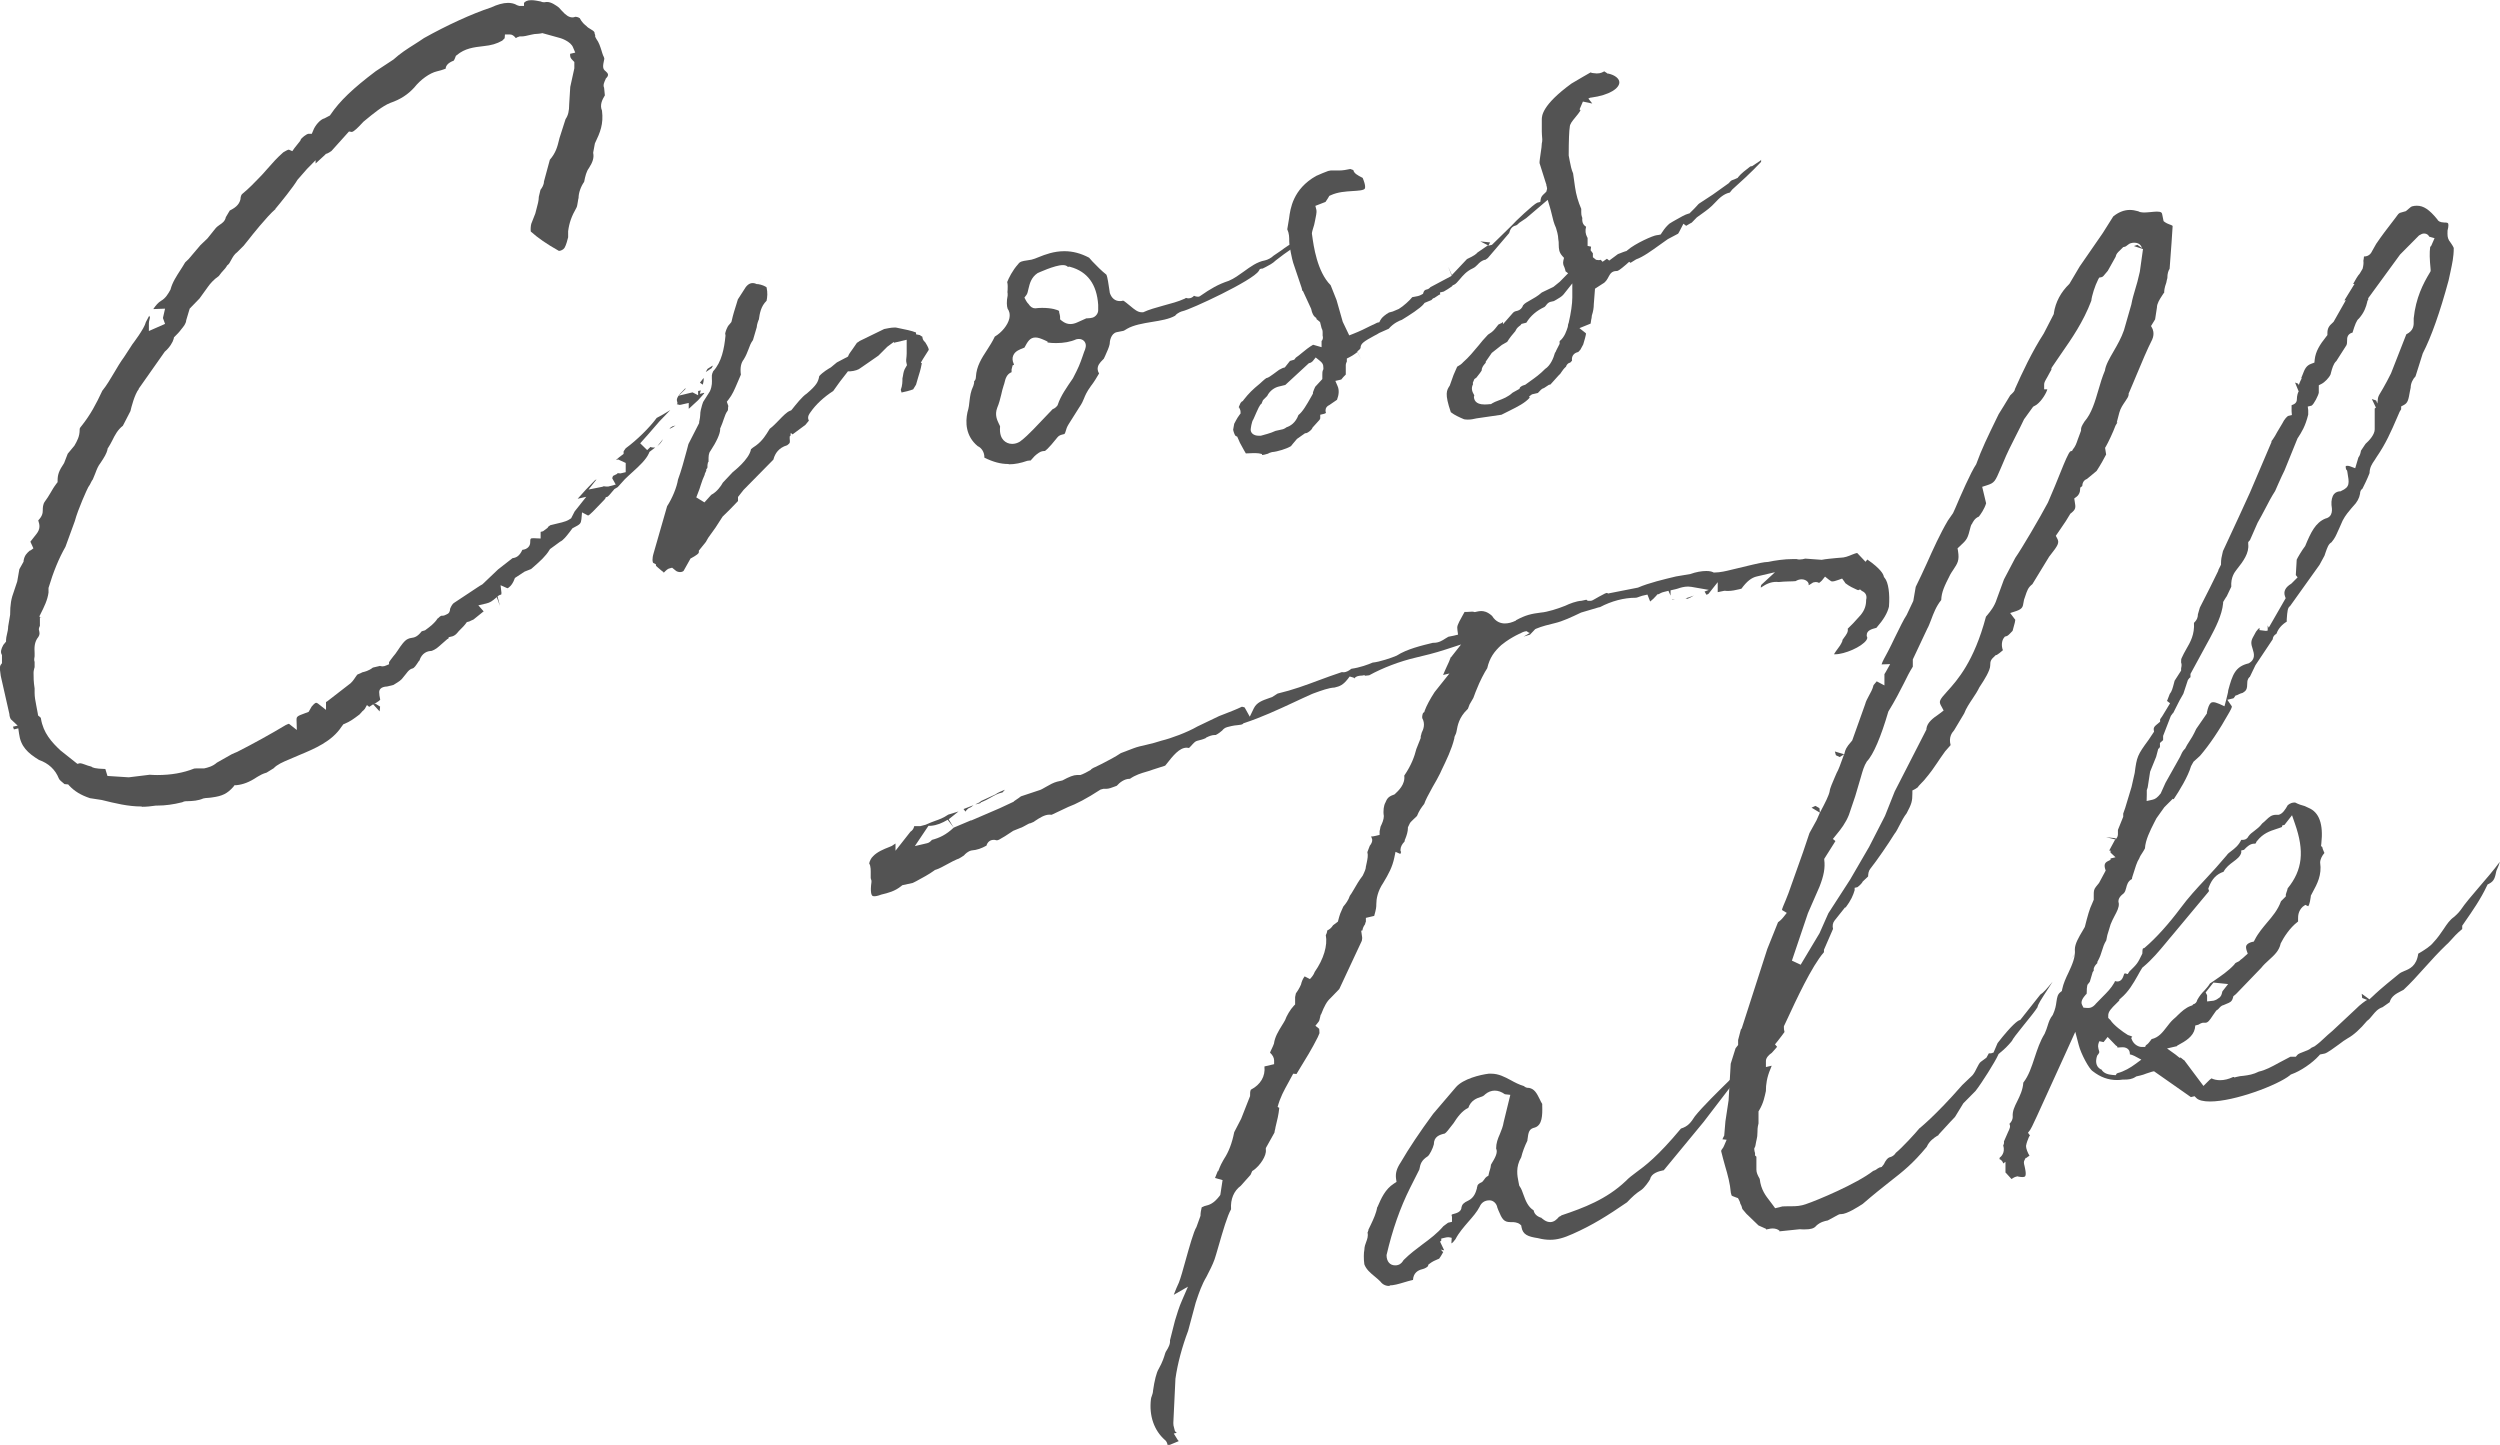 <?xml version="1.0" encoding="UTF-8"?>
<svg id="_レイヤー_2" data-name="レイヤー 2" xmlns="http://www.w3.org/2000/svg" viewBox="0 0 165.41 95.6">
  <defs>
    <style>
      .cls-1 {
        fill: #535353;
        stroke-width: 0px;
      }
    </style>
  </defs>
  <g id="text">
    <g>
      <path class="cls-1" d="m9.35,53.36c-.88,0-1.73-.21-2.62-.43l-.78-.12c-.6-.2-1.02-.46-1.36-.82l-.08-.09-.24-.02c-.18-.15-.35-.28-.38-.38-.23-.58-.68-1-1.31-1.22-.75-.46-1.21-.89-1.32-1.74l-.05-.35-.29.07-.06-.18.31-.07-.46-.43s-.09-.17-.09-.34l-.57-2.52-.06-.46c0-.07,0-.2.07-.29l.07-.09v-.54l-.03-.06c-.07-.15-.03-.34.12-.61l.18-.22v-.11c0-.11.03-.24.06-.37.04-.17.08-.34.08-.52l.13-.77c0-.68.07-1.08.26-1.58l.21-.63.14-.81.28-.5v-.06c.06-.36.22-.5.41-.67.05,0,.09-.04.24-.15l-.2-.44.4-.51c.27-.34.22-.6.12-.9.27-.28.3-.48.3-.68,0-.12,0-.39.14-.57.14-.18.25-.37.37-.57.11-.19.23-.4.4-.62l.07-.09v-.11c0-.4.1-.66.43-1.15l.24-.62.44-.53c.18-.31.35-.61.35-1.05,0-.1,0-.11.14-.28.57-.72.93-1.39,1.36-2.31.28-.34.53-.77.78-1.19.2-.34.41-.7.66-1.04l.56-.86s.78-1.01.88-1.45c.05-.1.13-.25.22-.42l.05.1c0,.05-.02.1-.03.15-.03.12-.04.19-.04.26v.5l1.07-.47-.14-.39.14-.62-.78.03c.16-.24.34-.45.52-.55.3-.17.47-.47.62-.74.12-.48.41-.91.68-1.33.1-.16.2-.31.29-.47l.23-.22.78-.92.47-.45.52-.65c.09-.11.19-.18.29-.25.15-.1.35-.23.4-.5l.26-.44c.29-.15.62-.34.71-.75,0-.16.06-.32.13-.36.43-.35.81-.75,1.09-1.04l.23-.24.32-.36c.34-.39.64-.73,1.06-1.1l.05-.03c.09-.05.25-.15.32-.15l.23.1.14-.2.39-.49.02-.06c.05-.13.4-.39.52-.4h.22s.09-.21.09-.21c.11-.32.47-.75.75-.81l.36-.19.04-.06c.61-.9,1.48-1.73,2.99-2.87l1.17-.77c.45-.41.92-.71,1.38-1,.22-.14.44-.28.64-.42,1.5-.84,3.17-1.61,4.45-2.03.4-.19.79-.3,1.11-.3.2,0,.38.04.52.11l.07.04.15.05h.32v-.2c.07-.08.19-.18.48-.18.2,0,.44.05.64.09h.02s.03.03.03.03l.16.02c.13-.02.17-.02.2-.02.27,0,.57.21.78.37l.19.21c.27.3.48.44.7.44.07,0,.13-.01.19-.04.12,0,.24.05.27.08h.02c.16.3.32.43.46.54.04.06.16.14.27.2.12.07.2.12.25.2,0,.08.03.15.05.19v.11l.08.15c.17.23.25.49.34.77.03.1.06.21.1.31.08.15.09.23.08.25-.1.47-.13.64.1.81.06.05.14.13.15.22,0,.09-.06.17-.11.22l-.04.04-.02.06c-.07.15-.18.37-.09.55l.05.5c-.18.29-.35.64-.19,1.01.11.89-.12,1.44-.47,2.17l-.11.59v.05c.06.3-.03.6-.29,1-.16.21-.24.53-.31.9-.22.31-.37.73-.37,1.07-.01,0-.03.13-.05.26-.02.11-.05.33-.09.38-.33.58-.48,1.01-.55,1.56v.4c-.06.22-.12.49-.24.7-.08.12-.25.2-.37.2-.82-.46-1.39-.86-1.86-1.28-.02-.1-.01-.37.03-.51l.27-.69c.03-.13.06-.22.08-.31.07-.26.15-.54.15-.79l.11-.46c.1-.13.23-.33.23-.55l.39-1.44c.39-.45.5-.86.61-1.32l.03-.12.4-1.25c.17-.24.24-.54.24-.99l.07-1.14.27-1.23v-.42s-.09-.09-.09-.09c-.19-.19-.19-.24-.19-.45l.34-.08-.14-.33c-.15-.42-.84-.63-.85-.63l-1.19-.33-.08.02c-.09.02-.17.02-.26.03-.12,0-.24.02-.37.05-.33.08-.52.12-.66.12h-.13s-.17.06-.17.06c-.02.02-.05.04-.08.05-.14-.17-.25-.24-.4-.24h-.32l-.02.25-.06.06s-.08.08-.1.1c-.37.21-.73.31-1.22.36-.7.08-1.24.15-1.78.59l-.07.06-.03.08c-.07.2-.12.24-.12.24h0s-.52.16-.52.52c0,0,0,0,0,0-.03,0-.15.08-.58.18-.48.11-1.09.55-1.5,1.07-.43.47-.92.79-1.59,1.02-.51.2-1.15.73-1.66,1.15l-.11.09-.17.18c-.14.15-.47.5-.61.5l-.18-.03-1.16,1.29c-.08.06-.23.15-.29.17l-.08.02-.04.05-.64.59v-.22l-.57.58-.63.72c-.25.44-1.14,1.54-1.47,1.93h.02c-.55.46-1.69,1.9-1.7,1.92l-.41.51-.42.42h0c-.2.14-.31.35-.41.53-.07.14-.14.26-.22.32l-.05.04-.03.06c-.05.09-.12.16-.2.25-.1.11-.2.22-.31.38-.36.25-.58.52-.71.7l-.57.79-.65.67-.23.77c-.01.22-.18.42-.32.59l-.11.14s-.13.16-.31.33l-.07.07-.02.1c-.05.21-.27.58-.59.85l-1.73,2.46h.02c-.29.36-.51,1.25-.56,1.47l-.5.97c-.34.26-.53.62-.7.97-.09.17-.18.35-.29.51l-.03.05v.06c-.07.26-.2.48-.46.87-.16.2-.25.43-.35.7-.05.12-.1.25-.16.39-.04.04-.09.14-.13.22-.04.09-.08.17-.17.29-.07.12-.68,1.46-.89,2.25l-.62,1.7c-.43.75-.8,1.65-1.12,2.72v.31c-.07.5-.28.92-.52,1.4l-.09.18.15.09-.11-.04v.57s-.07.13-.07.23c.07.29.06.34-.03.5-.28.34-.27.72-.25,1.08v.2c-.02.11-.05.25,0,.38v.34s-.02.06-.03.11c-.03.12-.04.19-.04.26,0,.29,0,.6.07,1.04v.3c0,.25.05.53.11.83.03.17.07.35.1.53l.02.13.1.08c.07.05.09.08.09.13.15.94.71,1.56,1.29,2.1l1.12.89s.16-.04.16-.04c.1,0,.21.04.32.08.14.05.29.11.44.14.08.07.23.14.93.16l.14.46,1.41.09,1.39-.17c.12.01.3.02.49.02.92,0,1.72-.14,2.45-.43.06-.01.19-.01.36-.01h.3c.23-.05.56-.13.84-.38l.99-.56s0,0,0,0c0,0,.1-.04.18-.08.07-.03.13-.06.17-.07,1.1-.56,2.22-1.18,3.22-1.78.14-.07.2-.08.21-.08l.52.41-.02-.67c0-.21.03-.25.56-.44l.24-.09.2-.35c.06-.07.21-.25.3-.25.03,0,.08.02.13.06l.52.41v-.52c.06-.03.1-.06.15-.1l1.33-1.03c.21-.13.36-.35.47-.52.05-.07.11-.16.14-.18h0s.1-.03.2-.08c.05-.02.09-.05.12-.06.14-.03.43-.1.69-.31l.47-.11s.1.03.16.03c.08,0,.17-.02.25-.06l.19-.08v-.14c.05-.08.18-.25.28-.38.08-.08.2-.25.32-.43.19-.29.43-.64.66-.73.09-.04.14-.05.21-.06.22-.03.41-.08.69-.44,0,0,0,0,0,0,.01,0,.06-.02.17-.05l.06-.02.05-.04c.23-.17.56-.4.78-.75h.02c.12-.12.16-.15.22-.17h.06c.11,0,.2-.04.27-.08.17-.06.25-.19.25-.38.07-.18.18-.35.26-.39l1.69-1.12.19-.11,1.04-.99.95-.74c.24-.03.46-.13.65-.55.36-.04.52-.27.52-.49,0-.28.02-.28.25-.28l.44.02v-.44l.16-.04.32-.24v-.04l.16-.12.78-.19c.15-.04.36-.1.54-.23l.06-.04.23-.45.77-.97-.57.13c.11-.12.27-.31.53-.59,0,0,.62-.64.62-.64,0,0,.05-.03.07-.04h.02s-.52.66-.52.66l.9-.18s.08-.02.11-.04c.07.02.13.02.18.02h.12s.49-.13.49-.13l-.23-.41s0,0,0,0c0,0,0-.06.05-.16l.28-.14.02-.05s.1.02.16.02h.04l.09-.02.25-.06v-.61l-.5-.23s-.13.03-.15.04c.14-.13.27-.23.38-.31l.13-.1v-.16s.02-.05.14-.21c.75-.55,1.58-1.37,2.05-2.01.22-.11.61-.33.9-.52l-.72.75-.71.82-.56.63.46.45c.07-.06.15-.14.22-.21.05.03.11.04.18.04h.13s-.38.29-.38.29l-.03.08c-.19.43-.62.83-1.13,1.29-.15.14-.31.28-.47.44l-.47.52-.22.13-.04.05c-.23.29-.38.44-.42.46l-.11.03-.02.07-.07.09-.23.24c-.42.44-.74.78-.85.81l-.4-.21-.04.45c-.04.29-.06.33-.53.57l-.06.03-.18.24c-.21.27-.43.56-.64.65l-.67.49-.03.05c-.25.42-.64.76-.99,1.07l-.23.2-.43.17-.64.42-.04.1c-.14.38-.38.57-.46.58l-.45-.2.06.51c0,.08-.02.11-.02.11-.12.02-.19.08-.24.12l.16.63-.21-.58c-.34.29-.43.35-.7.42l-.52.12.35.4s.01-.01.02-.01c0,0-.02.02-.07.05l-.62.5s-.09.04-.16.07c-.05.02-.09.05-.12.06l-.16.04-.12.16c-.03.05-.18.2-.27.29-.1.1-.19.19-.25.27-.09.12-.24.2-.31.22l-.25.06-.02.09-.08.04-.56.49c-.18.17-.41.27-.49.29-.24,0-.63.12-.79.64l-.03.02c-.21.32-.31.47-.43.5-.18.04-.3.19-.39.31l-.21.26c-.12.19-.35.33-.5.42-.06.04-.11.07-.16.1l-.41.1c-.44.02-.53.22-.53.38s.03.3.05.39c0,.04.02.1.02.1,0,0-.02.03-.09.09-.08.06-.27.18-.32.21l.11-.02.29.18-.03.32-.43-.47-.26.17-.15-.12-.14.25-.11.12-.06.04h.01s-.19.21-.19.21l-.08.06c-.25.19-.54.41-.91.56l-.08.03-.12.16c-.64.98-1.79,1.46-2.8,1.88l-.63.27c-.46.19-.84.36-1.06.6l-.47.29c-.25.07-.41.16-.56.25l-.1.06c-.46.31-.9.48-1.33.52h-.13s-.08.11-.08.11c-.4.45-.73.61-1.4.7-.09.02-.17.02-.26.03-.12,0-.25.02-.33.04-.34.15-.7.17-1.05.18-.02,0-.03,0-.05,0-.15,0-.24.04-.29.07-.59.15-1.14.22-1.62.22h-.11c-.34.05-.63.08-.93.08Zm34.2-23.91l.28-.35s.03-.04.04-.06c-.08.2-.22.35-.42.52l.1-.1Zm.75-1.08c.04-.07.1-.11.21-.17.07-.01.13-.03.19-.05-.13.09-.26.16-.39.22Zm1.27-1.71l-.4.09c-.08.02-.15.04-.21.04l-.18-.05.05-.06-.04-.16c-.04-.15.1-.39.39-.66.04-.04.09-.1.15-.16l.04.02-.46.46.91-.22.37.19v-.28l.18-.04-.07.23.29-.07v.04l-.4.45-.62.57v-.41Zm.74-1.34s.24-.31.24-.31c.01.04.03.15-.05.44l-.19-.13Zm.95-.02l.29-.26-.24.26s-.04,0-.06,0Zm-.44-.9l.28-.18.07-.03s-.05.1-.08.16l-.37.25h-.02s.11-.19.11-.19Z"/>
      <path class="cls-1" d="m43.91,37.86c-.09-.06-.19-.14-.3-.24-.04-.04-.14-.12-.14-.12l-.07-.07v-.09l-.17-.09c-.06-.03-.1-.27.02-.66l.89-3.1c.34-.52.64-1.25.72-1.76.22-.59.4-1.27.58-1.93l.11-.42.71-1.39v-.08s.01-.05.02-.09c.02-.11.05-.24.05-.36,0-.24.06-.43.12-.65.03-.08.05-.15.07-.21l.45-.71c.16-.36.14-.63.13-.86,0-.06,0-.13,0-.19s.04-.18.09-.28c.56-.6.73-1.52.81-2.33v-.07s-.02-.07-.02-.07c0-.09.13-.48.26-.6l.15-.18.02-.07c.1-.45.21-.78.31-1.1l.1-.33.38-.59c.18-.33.37-.49.6-.49.1,0,.2.03.31.08l.34-.54-.33.52c.31.05.51.15.6.22.08.37.05.64,0,.89-.38.37-.45.83-.51,1.24-.02.02-.14.34-.14.51l-.25.85c-.15.2-.22.4-.3.62-.08.2-.15.4-.31.66-.18.23-.25.54-.19,1.01-.09.2-.17.38-.24.56-.18.42-.32.76-.58,1.09l-.11.14.1.28c-.02.07-.02.14-.02.19,0,.09-.01.1-.03.13-.11.14-.18.33-.26.57-.05.15-.11.33-.2.53l-.03.06v.07c0,.29-.25.83-.64,1.42-.13.16-.13.37-.13.63v.09l-.04.05-.03.17c0,.06,0,.16-.01.19l-.07.09v.09s-.11.24-.11.24h.02c-.12.25-.2.48-.27.7-.03.09-.06.19-.09.28l-.21.55.54.33.45-.5c.39-.2.67-.62.77-.81l.66-.7s1.09-.83,1.2-1.51h0c.06-.06.16-.13.34-.25.43-.32.66-.71.85-1.02l.05-.08c.22-.16.42-.38.62-.58.25-.26.51-.53.72-.61l.08-.03.06-.07c.25-.31.66-.84.97-1.04.66-.56.75-.78.82-1.12v-.03c.25-.28.6-.48.77-.58l.4-.33.74-.39.04-.1c.02-.06.16-.25.26-.39.1-.14.2-.28.29-.42.05-.03.11-.06.18-.12l1.62-.79c.12-.02.44-.1.68-.1.07,0,.12,0,.14.01l.19.04c.35.07.81.16,1.1.28v.12l.25.05c.06.05.12.08.17.11,0,.1.04.25.19.37.19.3.24.45.23.5l-.38.6-.14.24.07.06-.02.04c-.06.35-.16.65-.24.91-.05.17-.1.33-.13.45l-.19.31c-.2.08-.56.17-.77.21-.01-.03-.04-.15-.05-.18.11-.28.11-.56.11-.76l.03-.14c.04-.25.06-.39.2-.61l.07-.12-.03-.13c-.04-.14-.02-.31,0-.45,0-.07.01-.14.01-.19v-.91l-.81.19.03.05-.08-.09-.42.31-.59.59-.72.5-.48.33c-.1.09-.36.19-.68.21h-.14s-.09.12-.09.12c-.34.43-.55.7-.88,1.18-.61.39-1.16.9-1.5,1.4-.05.07-.22.27-.14.49l.03.07-.23.28-.85.63-.12-.1-.02.2-.05.03v.16s0,.07.01.11v.1c-.01.07-.01.09-.18.22-.59.17-.78.59-.85.76l-.06.19-1.97,2-.37.47v.27l-.54.56-.48.47-.47.73-.48.67-.16.28-.46.57v.11c-.01.08-.1.16-.47.37l-.08.04-.46.82s0,0,0,0c0,0-.07.08-.23.08-.11,0-.22-.04-.27-.08l-.26-.21-.15.04c-.15.03-.23.12-.42.31h0Z"/>
      <path class="cls-1" d="m66.71,30.7c-.5,0-.99-.13-1.58-.42,0-.01,0-.02,0-.04,0-.31-.18-.61-.44-.72-.81-.67-.82-1.59-.68-2.24.09-.29.12-.55.14-.78.04-.31.07-.59.25-.97.04-.11.06-.21.05-.3.08-.07.12-.17.12-.3.04-.7.38-1.23.74-1.78.18-.28.36-.56.51-.88.46-.27.86-.76.96-1.19.07-.32-.02-.53-.11-.65-.06-.16-.08-.51,0-.87v-.07s0-.07,0-.07c-.02-.07-.01-.16,0-.26,0-.15.02-.32-.03-.5.1-.25.34-.76.73-1.19.11-.17.3-.2.58-.24.11-.02.21-.03.3-.05.13-.03.29-.09.48-.17.42-.17,1-.39,1.69-.39.56,0,1.09.14,1.64.43l.22.25c.28.29.6.62.92.87.08.14.15.68.21,1.07l.02.14c.12.36.36.54.66.54.07,0,.15,0,.22-.03.05,0,.34.25.48.36.26.22.49.41.74.41h.11c.38-.18.87-.31,1.33-.44.49-.13,1-.27,1.37-.44.02,0,.07-.03.13-.07.06.02.11.03.17.03.16,0,.28-.08.36-.17.06.03.13.05.21.06h.12s.1-.06.1-.06c.66-.46,1.17-.76,1.87-.99.36-.15.68-.39.99-.61.44-.32.89-.65,1.4-.74.19-.04.43-.17.57-.31.14-.09.31-.21.5-.34.24-.18.7-.51.84-.52l.54-.12.07-.11c.13-.21.22-.21.26-.21.06,0,.13.02.2.05-.79.5-1.58,1.02-2.26,1.56-.2.2-.46.33-.67.44-.08.04-.14.07-.2.1h-.05s-.13.03-.13.03l-.07.12c-.38.64-4.52,2.56-5.05,2.67-.03,0-.34.1-.49.3-.38.22-.96.32-1.53.41-.6.1-1.21.2-1.66.46-.2.13-.2.13-.33.15-.08.01-.18.03-.35.07-.38.09-.46.6-.46.79-.04.21-.18.51-.3.78l-.09.19s0,0,0,0c0,0-.05.04-.08.08-.16.16-.36.37-.32.65.01.08.04.16.09.24-.15.26-.35.59-.54.83-.29.4-.38.63-.46.83-.07.17-.13.32-.31.58l-.7,1.11c-.12.19-.17.35-.2.47-.03.12-.05.15-.09.19,0,0,0,0,0,0-.01,0-.06.01-.09.02-.11.03-.26.06-.36.19-.65.82-.82.9-.84.91-.13,0-.25.02-.4.12-.24.16-.36.3-.45.41-.03.04-.08.09-.09.1h-.07s-.15.02-.15.02c-.43.15-.82.23-1.2.23Zm.23-6.08c-.34.13-.42.46-.47.67-.02.08-.04.16-.06.2-.08.24-.12.42-.16.6-.07.3-.15.61-.27.89-.18.48,0,.82.11,1.06.03.06.08.15.08.18-.05.49.09.76.22.9.15.16.35.25.58.25h0c.17,0,.35-.05.51-.15.33-.24.62-.54.9-.82l1.27-1.33c.09-.03.19-.09.29-.21l.03-.04.02-.05c.19-.58.59-1.14,1-1.74.39-.75.45-.92.63-1.43l.11-.32c.09-.2.18-.45.04-.66-.05-.07-.16-.19-.37-.19-.06,0-.12,0-.19.02-.38.17-.83.25-1.33.25-.21,0-.4-.01-.57-.04v-.06l-.19-.09c-.27-.12-.44-.18-.61-.18-.37,0-.52.28-.73.67h0c-.32.12-.62.23-.74.52-.07.16-.06.35.03.55l.02.07h0s-.09.03-.09.03l-.07.27v.14s0,.03,0,.04Zm3.13-4.04c0,.07.02.14.04.21.01.06.03.12.03.18v.16l.12.1c.18.14.36.21.56.21.15,0,.31-.04.48-.12l.58-.26s.06,0,.08,0c.11,0,.23-.02.31-.04.21-.05.39-.27.39-.49v-.36c-.09-1.36-.71-2.2-1.84-2.51l-.08-.02-.08.02c-.09-.09-.2-.12-.34-.12-.54,0-1.66.53-1.67.53-.43.29-.52.7-.6,1.03-.04.17-.07.34-.14.42l-.13.17.1.19s.08.15.17.23c.12.19.27.29.44.29.18-.02.32-.03.46-.03.64,0,1.03.13,1.13.21Z"/>
      <path class="cls-1" d="m83.5,30.04c-.13-.04-.31-.06-.43-.06h-.14s-.5.02-.5.02c-.03-.04-.06-.1-.11-.19l-.28-.51-.18-.41-.11-.05c-.06-.05-.15-.32-.16-.41l.07-.39c.04-.06.17-.36.35-.59l.07-.09v-.11c0-.12-.06-.22-.11-.32l-.06.12.17-.39s.07-.08.1-.11h.04s.07-.1.07-.1c.33-.42.59-.68,1.07-1.07.01-.01.32-.3.42-.36.14-.02.31-.16.47-.27l.38-.28s.08-.04.12-.06c.05-.03.11-.06.15-.07l.11-.03.34-.43s.1-.03.17-.05l.11-.03.11-.14c.12-.08.26-.19.4-.31.22-.18.46-.38.74-.54l.56.16v-.41l.04-.04c.08-.14.04-.27.03-.31v-.25c0-.12-.05-.21-.07-.25l-.1-.4-.08-.07c-.08-.06-.13-.11-.16-.13v-.06l-.12-.1c-.05-.04-.17-.2-.23-.52l-.54-1.17-.06-.05v-.05l-.03-.12-.56-1.66c-.06-.18-.26-1.1-.26-1.41,0-.27,0-.52-.13-.8l.12-.72c.08-.63.25-1.94,1.79-2.81.27-.12.62-.27.8-.33h.01s.15-.03.15-.03c.02,0,.55,0,.55,0,.25,0,.53-.05.75-.1.08.03.15.05.2.07.05.22.25.33.62.52.22.53.16.68.14.71-.07.12-.48.14-.81.16-.46.03-.98.06-1.45.28l-.09.04-.05.09s-.1.17-.2.31l-.67.26.07.28c.03.13-.04.45-.09.69l-.06.28c-.1.33-.15.48-.15.59l.02.14c.09.65.32,2.37,1.22,3.27l.39.98.41,1.44.43.9.28-.11c.41-.16.82-.36,1.11-.51,0,0,.17-.08.17-.08.01,0,.08-.03.17-.08.05-.02.09-.05.12-.06l.14-.03.06-.12c.1-.17.18-.25.43-.43.06-.03.11-.06.14-.09l.26-.07.4-.17c.29-.17.74-.58.89-.78.01,0,.11-.02.17-.03.14-.02.29-.05.43-.13l.11-.06.04-.12c.03-.11.15-.16.18-.16.14-.03.2-.08.27-.16l1.41-.75-.23-.6.24.55,1-1.06c.48-.22.62-.34.69-.43l.7-.48-.51-.26.65.07-.12.22s.1-.03.15-.04l.09-.02,1.32-1.29c.17-.21,1.42-1.39,1.68-1.5l.2-.05.03-.19c.04-.18.1-.23.27-.39l.1-.1.05-.19c0-.09-.03-.17-.05-.24v-.05l-.03-.08-.42-1.33c-.01-.09.05-.47.08-.69.04-.25.07-.48.07-.61.05-.18.03-.37.01-.55,0-.08-.01-.15-.01-.24v-.79c0-.23,0-.95,1.96-2.38.48-.28,1.03-.61,1.27-.74.05.03.12.05.2.05.06.01.14.02.21.02.26,0,.4-.09.49-.14.02.01.07.04.17.11l.05.04h.06c.44.1.73.34.72.59-.01.37-.61.83-1.88,1h-.04s-.13.06-.13.06l.26.33-.62-.13-.22.51.06.07c-.06.12-.23.33-.33.45-.23.28-.38.46-.38.66-.04.21-.07.86-.07,1.88.03.16.05.26.07.37.05.28.12.59.22.81l.13.92c.07.49.21.97.41,1.43v.22c0,.1,0,.19.07.38-.03.31.08.48.25.58-.07.26-.04.48.07.69l.03.05c0,.05,0,.14,0,.21v.32l.23.05-.03.24.15.2v.26l.21.17.16.02c.05,0,.1,0,.15-.02l.12.13.29-.2.15.12.58-.43s.1-.04.16-.06c.11-.04.24-.1.32-.12l.08-.02.06-.05c.51-.45,1.73-.99,1.95-1l.14-.02.12-.03.07-.11c.22-.34.34-.45.5-.6.15-.1.3-.18.44-.26.3-.17.61-.35.81-.4l.08-.02.06-.06c.19-.18.33-.33.43-.44.06-.07.13-.15.16-.16l.9-.59,1.05-.75c.15-.18.17-.18.28-.22.06-.02.14-.05.24-.1l.07-.03.04-.06c.17-.22.54-.5.8-.7.03,0,.12-.02.12-.02l.54-.36s.04-.04.05-.06v.14c-.65.7-1.42,1.39-1.91,1.83l-.16.2c-.37.07-.69.35-.97.66-.29.32-.58.53-.89.75-.11.08-.21.15-.32.23l-.34.35c-.07.03-.15.08-.25.14-.03.02-.08.05-.12.07l-.18-.14-.18.35c-.09.17-.13.26-.17.31l-.68.36-.48.34c-.6.43-1.16.84-1.62,1l-.37.23-.09-.07-.2.18c-.43.37-.55.43-.61.43,0,0-.01,0-.02,0-.33,0-.43.2-.52.36-.09.17-.19.37-.4.48l-.51.33-.08,1.03c0,.23-.04.48-.13.75-.01.14-.02.2-.04.26-.01.08-.03.17-.04.27l-.74.3.43.34c.02.08-.11.51-.18.74l-.19.35c-.08.09-.12.13-.14.15-.29.06-.39.26-.41.38-.01.06-.01.13,0,.19-.03.03-.09.11-.12.13-.13.02-.24.13-.28.27-.14.12-.22.24-.29.34-.06.1-.11.17-.2.24l-.54.6-.1.02-.35.23h-.04s-.13.09-.13.09l-.21.22-.39.09-.19.14.04.08c-.31.35-.79.59-1.31.85l-.56.28-1.65.24c-.22.05-.36.08-.56.08-.08,0-.16,0-.26-.02-.32-.13-.66-.3-.81-.42l-.07-.05c-.42-1.23-.28-1.44-.07-1.76l.25-.7.24-.55c.15-.08.29-.17.4-.3.35-.3.7-.72,1.04-1.13.16-.2.32-.4.49-.57,0,0,.11-.12.11-.12.14-.09.31-.19.46-.38l.23-.29.21-.1s.07-.05.09-.07v.15l.58-.66c.14-.18.2-.19.38-.23.17-.04.32-.19.37-.36.11-.14.27-.22.48-.34.21-.12.48-.26.76-.51l.77-.37.42-.34.55-.56-.17-.13c-.01-.06-.03-.16-.08-.28-.06-.12-.11-.24-.06-.45l.04-.16-.11-.12c-.23-.26-.23-.46-.24-.74,0-.13,0-.25-.03-.38,0-.26-.11-.6-.15-.74-.14-.3-.21-.59-.28-.9-.04-.16-.08-.33-.13-.49l-.14-.47-1.42,1.21-.46.31c-.1.11-.18.17-.24.18-.25.06-.36.24-.43.5l-1.41,1.65-.15.11c-.25.04-.41.2-.53.33-.1.1-.18.18-.31.24-.42.19-.67.49-.87.73-.14.16-.26.31-.38.36l-.08.03-.05.07c-.06.05-.46.31-.55.35l-.25.06.02.13s-.07.02-.07.02l-.35.23h-.05s-.11.12-.11.12l-.46.19-.05.07c-.23.29-.96.75-1.45,1.05-.16.05-.55.22-.87.59l-.63.28c-.1.07-.2.12-.32.18-.68.37-.91.52-.91.79,0,.08-.15.2-.22.25l.27.57-.26-.53s-.27.22-.52.34l-.18.09v.2s-.07.13-.07.23v.63c-.1.1-.22.22-.3.33l-.39.09.15.35c.11.25.09.56-.04.9l-.51.35c-.15.06-.25.19-.25.35,0,.06.01.12.03.17-.04.03-.09.05-.13.06l-.25.06v.25s-.03.04-.04.08l-.47.52-.02.05c-.03.08-.24.28-.41.32h-.06s-.54.38-.54.38l-.28.33-.11.14c-.25.17-.92.38-1.26.4-.13.03-.21.07-.28.11-.22.07-.31.08-.36.08h-.03Zm-.03-3.33c-.12.06-.21.28-.54,1.03-.12.15-.18.63-.18.69,0,.2.17.4.54.4h.13c.17-.05.67-.17.97-.32l.49-.11s.13-.04.24-.13c.25-.08.6-.29.79-.81.27-.21.53-.65.85-1.22l.11-.2v-.08s.02-.07.07-.19l.08-.18.47-.51v-.27c0-.13,0-.22.04-.32l.03-.06v-.07c0-.26-.06-.35-.26-.51l-.25-.2-.2.25s-.11.1-.17.11l-.08.02-1.56,1.44s-.45.11-.45.11c-.24.06-.57.25-.75.62l-.28.28-.09.22Zm14.05-.48c0,.2.09.53.69.53h0c.1,0,.22,0,.36-.02h.08s.07-.05.07-.05c.11-.07.26-.13.42-.19.3-.11.64-.24.94-.52l.45-.25.04-.1s.11-.11.27-.15l.07-.02s.26-.19.36-.26c.31-.22.63-.45.96-.79.35-.22.56-.72.65-1.06.04-.05.07-.1.09-.17l.22-.43s0-.15,0-.18c.33-.26.46-.69.54-.94.01-.15.04-.24.06-.27.15-.64.24-1.26.24-1.68v-.93l-.58.73c-.11.14-.33.26-.48.35-.06.03-.12.06-.16.09l-.22.05c-.14.03-.23.14-.29.22-.03.04-.07.09-.11.12-.52.24-.93.59-1.2,1.04l-.32.08-.07.09c-.11.08-.24.17-.32.35l-.02.04c-.18.2-.38.45-.54.71l-.35.2-.67.53-.4.58v.09s0-.01,0-.01c-.01,0-.04.04-.06.06-.1.12-.21.26-.21.45-.04.07-.14.21-.35.47l-.13.09-.1.24s0,.07.01.1c-.16.3-.02.55.05.67l.03.06s0,.04,0,.06Z"/>
      <path class="cls-1" d="m77.25,95.6c-.02-.11-.06-.24-.18-.33-.71-.63-1.05-1.59-.92-2.69,0-.06.03-.14.05-.19.04-.12.09-.25.09-.38.09-.65.23-1.21.37-1.43.27-.48.36-.8.43-1.03.02-.08.05-.12.08-.17.12-.19.27-.45.24-.7l.33-1.3c.14-.46.27-.9.47-1.35l.39-.9s-.91.53-.94.54c.11-.29.22-.56.34-.81.12-.31.27-.84.44-1.46.23-.82.54-1.94.72-2.21l.27-.75v-.05c0-.14.04-.36.08-.51.02,0,.15-.07.18-.08.35-.08.61-.17,1-.67l.05-.07.15-.98-.5-.14.18-.45h.03c.17-.44.24-.55.34-.73l.06-.1c.29-.44.52-1.03.66-1.75l.46-.89.59-1.5v-.06c0-.16,0-.24.05-.36.65-.34.97-.89.9-1.54l.64-.15v-.25c0-.17-.1-.36-.27-.51.02-.07.07-.17.11-.25.05-.11.11-.23.15-.35.06-.45.3-.83.52-1.19.08-.12.15-.25.22-.37.08-.25.34-.7.57-.94l.09-.09v-.49l.05-.24c.08-.11.23-.33.34-.59.04-.19.12-.38.24-.54l.35.18c.11-.12.24-.26.32-.48.59-.84.86-1.75.73-2.43.07-.12.09-.23.1-.31.13-.06.26-.15.38-.34l.32-.24.03-.11c.1-.39.16-.52.25-.71l.08-.18c.15-.17.35-.44.43-.71.06-.07.16-.24.26-.41.17-.29.34-.6.59-.92.15-.31.21-.46.21-.59.01-.07.04-.18.06-.28.05-.24.1-.48.04-.69l.16-.42s.16-.18.16-.36v-.06l-.02-.06c-.02-.06-.04-.1-.05-.14.03,0,.06,0,.11,0l.2-.04.25-.06v-.25s.06-.24.06-.29c.12-.25.22-.48.22-.71-.06-.34,0-.71.1-.88.1-.23.16-.39.53-.52l.06-.02.05-.04c.21-.2.69-.63.61-1.21.49-.72.68-1.29.8-1.76l.29-.73v-.06c0-.06,0-.08.02-.12.01-.04.03-.09.04-.16.13-.25.25-.6.04-.98-.02-.15.04-.31.06-.34l.08-.06.02-.08c.12-.33.36-.78.66-1.24l.98-1.23-.42.1c.07-.18.16-.37.24-.55.1-.21.2-.42.27-.63h.02s.66-.84.66-.84l-1.01.33c-.76.25-1.44.41-1.99.54-1.07.25-2.19.68-3.08,1.17-.13.02-.22.03-.27.03l-.05-.04-.15.03c-.16,0-.39.02-.53.2.02-.05-.03-.07-.08-.08l-.21-.06-.13.17c-.3.38-.51.48-.87.56-.39.02-.85.19-1.4.39l-.1.04c-.41.18-.81.37-1.22.56-1.05.49-2.14.99-3.23,1.35l-.07.02-.05.05c-.06.05-.2.06-.36.08-.13.01-.27.03-.4.06l-.28.07c-.16.04-.28.16-.32.22-.14.12-.24.2-.43.3-.02,0-.04,0-.06,0-.19,0-.37.07-.59.18v.02c-.16.08-.39.14-.56.18-.15.03-.23.13-.46.38l-.1.1s-.1-.02-.15-.02c-.49,0-.9.52-1.37,1.12l-.06.07-.81.26c-.15.06-.29.1-.43.14-.34.1-.72.21-1.09.47,0,0-.02,0-.03,0-.32,0-.64.23-.84.46-.05.02-.1.04-.16.06-.16.06-.36.14-.52.14h-.07s-.13,0-.13,0l-.19.05-.05.03c-.84.55-1.59.94-2.09,1.12l-1.1.52s-.09-.01-.14-.01c-.33,0-.66.22-.95.41l-.1.07-.21.09c-.08,0-.15.05-.3.13-.09.05-.3.17-.37.18l-.47.19-.55.36s-.11.06-.19.11c-.13.08-.25.16-.35.16l-.14-.03h-.08c-.22,0-.4.15-.46.38-.33.18-.61.29-.99.32-.23.05-.42.23-.5.33-.03.01-.3.22-.45.25-.19.08-.38.18-.58.29-.29.16-.64.35-.82.4l-.07.02-.05.04c-.34.25-.78.48-1.2.71l-.22.11-.69.15-.06.05c-.43.35-.87.46-1.33.57-.26.1-.39.11-.46.11-.1,0-.13-.03-.14-.04-.05-.05-.14-.24-.05-.9v-.09s-.05-.17-.05-.17v-.21c0-.27.02-.57-.1-.76.02-.13.12-.36.26-.48.26-.28.71-.47,1.05-.6l.19-.08.24-.16v.48l.99-1.26c.12-.08.21-.18.25-.37h.41s.34-.09.34-.09c.29-.13.47-.2.64-.26.26-.09.54-.19.86-.41l.68-.21-.65.52.33.55,1.14-.48h.04s1.88-.81,1.88-.81l.92-.43v-.02c.21-.13.47-.33.47-.33l1.17-.39c.13-.03.31-.13.51-.25.22-.13.48-.27.71-.33l.35-.08c.46-.25.75-.36.96-.36h.07s.16,0,.16,0c.15-.04.55-.25.64-.31l.05-.03.04-.05s.16-.11.24-.13l.47-.23c.4-.21.86-.44,1.24-.7l.84-.32c.23-.09.53-.16.85-.23.34-.08.7-.17,1.02-.28.59-.14,1.68-.54,2.35-.93l1.44-.69.36-.14c.35-.14.76-.29,1.15-.48h0c.07.01.15.03.17.04,0,0,.01.02.05.08l.3.54.27-.56c.19-.38.55-.51,1.01-.67l.2-.07.36-.23c1.01-.24,1.85-.55,2.73-.88.48-.18.98-.36,1.52-.54.04,0,.07.01.11.01.21,0,.39-.13.52-.23.57-.08,1.11-.28,1.41-.41.45-.04,1.27-.32,1.59-.46.68-.44,1.66-.67,2.4-.85h.07c.31,0,.55-.15.75-.28.07-.04.13-.08.2-.12l.35-.07.29-.07-.04-.29c-.04-.27-.01-.34.31-.92l.16-.29c.05,0,.1,0,.14,0,.06,0,.29-.02.34-.02s.09,0,.12.01l.08.02.08-.02c.13-.03.24-.05.34-.05.17,0,.41.04.72.32.25.41.59.5.85.5.22,0,.46-.06.73-.19v-.02c.64-.35,1.02-.43,1.65-.51.42-.03,1.14-.26,1.61-.45.29-.14.73-.31,1.08-.33l.32-.07.09.07h.21c.08-.01.15-.05.25-.11.07-.04.17-.1.3-.17l.19-.1c.1-.06.26-.14.32-.14l.09.04.08-.02,1.88-.37c.74-.32,1.73-.55,2.52-.74l.95-.16c.36-.13.74-.2,1.05-.2.23,0,.36.04.43.07l.06.03s.07,0,.07,0c.35,0,.77-.1,1.05-.17l1.46-.35c.29-.07.77-.18,1.02-.18.47-.1,1.09-.19,1.64-.19.08,0,.17,0,.25,0,.06.02.12.03.19.03.13,0,.28-.03.38-.06l1.09.08c.3-.06.62-.08.99-.12,0,0,.24-.02.25-.02.27,0,.53-.1.76-.2.13-.05.28-.11.35-.11l.55.58.12-.15c.87.6,1.05.96,1.08,1.09l.02.07.05.06c.24.29.35,1.04.28,1.9-.1.42-.35.85-.83,1.4-.33.08-.64.18-.64.48v.07l.03.06s.03.08-.05.2c-.31.46-1.46.94-2.06.94-.04,0-.07,0-.09,0,.07-.12.19-.29.26-.38.12-.16.19-.26.23-.35l.08-.17-.02-.03c.04-.05.09-.12.12-.17.15-.2.29-.39.24-.59l.37-.37.49-.54c.26-.32.36-.62.36-1,.07-.26-.02-.48-.28-.59l-.12-.1-.13.05-.1-.04c-.2-.09-.47-.21-.74-.42l-.08-.12-.14-.19-.22.08c-.21.08-.35.11-.43.11-.05,0-.09-.01-.23-.12l-.25-.2-.2.25c-.04.05-.08.08-.17.15,0,0-.01.01-.02.02-.07-.04-.15-.06-.21-.06h-.04l-.15.03-.06.04c-.17.12-.23.14-.24.14.06-.15-.14-.39-.46-.39-.13,0-.26.04-.4.12-.12.01-.28.02-.45.02-.21,0-.44.02-.66.04-.01,0-.09-.01-.16-.01-.33,0-.62.1-1.03.38,0,0,0,0,0-.01q0-.13.04-.18l.9-.83-1.2.28c-.36.08-.67.33-1.02.81l-.16.04c-.2.05-.48.11-.73.11-.06,0-.12,0-.18-.01h-.07s-.43.09-.43.09v-.66l-.61.77c-.05.03-.11.06-.14.06l-.12-.21.28-.11-1.15-.2c-.07-.01-.15-.02-.22-.02-.26,0-.5.07-.67.13l-.14.04-.35.08v.35s-.14-.32-.14-.32l-.28.07c-.18.04-.29.11-.36.15l-.1.02-.06.08c-.13.15-.27.28-.41.39l-.18-.46-.35.08c-.05.01-.11.03-.18.06-.08.03-.18.07-.25.07-.78,0-1.6.22-2.36.62-.06,0-.3.08-.54.15-.26.08-.53.16-.71.21-.63.3-1.22.58-1.74.7-.37.09-.87.21-1.24.37l-.06.03-.34.36-.42.13.41-.24c-.07-.02-.1-.04-.1-.04l-.12-.08-.15.03c-.07.02-.13.05-.19.08-.05.03-.11.06-.15.07l-.22.11c-.22.12-.54.29-.96.63-.46.42-.77.83-.93,1.53-.18.27-.5.88-.7,1.4,0,0-.14.33-.22.57l-.25.43c-.06.17-.09.25-.11.29l-.04.04c-.55.53-.64,1.05-.71,1.44-.01.1-.05.17-.06.2-.04.08-.09.17-.09.28-.17.71-.53,1.45-.84,2.09l-.1.22-.21.4h0s-.05.09-.05.09c-.08.13-.19.32-.24.42-.29.52-.47.87-.55,1.11-.18.23-.33.43-.48.8-.12.12-.41.38-.46.46l-.14.29v.07c0,.18-.07.45-.18.71l-.03.06v.07s-.02.03-.03.05c-.15.15-.25.35-.25.52v.08l.04.07s-.02.05-.05.13l-.32-.14-.08.39c-.13.62-.38,1.08-.73,1.66-.38.56-.46,1.08-.46,1.41,0,.17,0,.29-.14.78l-.55.13v.25s-.05.1-.06.18c-.08.11-.15.24-.17.4l-.08.02.05.35s.04.12-.01.32l-1.49,3.19-.59.61c-.23.21-.39.49-.62,1.08h-.02s-.04.18-.04.18c-.04.18-.05.23-.11.31l-.2.25.25.2s.02.18.02.29l-.11.26c-.39.78-.8,1.44-1.23,2.14l-.18.3-.22-.02-.33.61c-.27.49-.53.95-.7,1.59l.11.06c-.05.5-.14.81-.2,1.07l-.05.21-.02.12c-.02.06-.04.15-.05.24l-.57,1.02v.11c.06.4-.4,1.07-.82,1.36l-.08.05-.11.25-.65.73c-.45.33-.69.88-.64,1.55-.25.44-.53,1.4-.85,2.51-.1.34-.18.63-.24.8-.13.37-.34.77-.54,1.16-.3.5-.5,1.08-.64,1.5l-.07.21-.5,1.86c-.4,1.06-.7,2.17-.84,3.17l-.14,2.93c0,.13,0,.15.08.44l.03.11.09.07s.01.02.02.03l-.19.05.26.42.07.08-.77.32Zm-14.55-41.36c-.38.22-.69.36-1.12.4h-.15s-.9,1.34-.9,1.34l.81-.19c.14-.03.23-.12.32-.22.49-.13.93-.33,1.44-.81l-.39-.51Zm1.05-.71c.28-.11.5-.19.67-.26l-.03.02c-.07.06-.17.14-.21.15l-.07.02-.05.04s-.13.1-.18.2l-.13-.17Zm.8-.32c.21-.09.31-.15.36-.21l.95-.44c.14-.1.34-.2.63-.31l-.16.18c-.28.05-.56.21-.82.36-.17.1-.35.19-.52.26l-.08.03-.05.06s0,0,0,0c-.02,0-.11.04-.3.08Zm46.06-13.51l.05-.04c.05,0,.11.01.16.01-.08.01-.15.02-.21.02h0Zm1.05-.08s-.09-.03-.14-.03c.16-.04.32-.1.51-.17l.05-.02h0c-.16.1-.32.18-.43.22Zm.99-.44l-.22.08.22-.08Z"/>
      <path class="cls-1" d="m91.97,85.09c-.28,0-.48-.09-.64-.3-.13-.13-.25-.23-.37-.33-.28-.23-.57-.47-.69-.81-.05-.34-.04-.78,0-.95.01-.25.07-.38.12-.52.07-.19.15-.4.09-.63.01,0,.03-.05.04-.1l.02-.05v-.04c.05-.11.1-.22.16-.33.18-.38.36-.77.42-1.15l.02-.02c.25-.58.51-1.18,1.09-1.55l.17-.11-.03-.2c-.05-.36.03-.67.3-1.08.56-.96,1.26-2.01,2.15-3.22l1.52-1.78c.48-.54,1.59-.81,2.16-.88.05,0,.11,0,.17,0,.48,0,.88.21,1.29.43.27.15.56.3.87.39.06.06.16.12.3.12h.04c.35.07.5.33.71.76.05.11.1.21.16.3v.11c.02.65,0,1.29-.48,1.45-.4.09-.43.29-.5.83v.04c-.19.38-.33.77-.41,1.1-.38.65-.26,1.22-.18,1.63l.05.25.04.06c.1.14.17.34.24.54.13.36.29.8.67,1.03.06.34.38.45.49.49.01,0,.03,0,.03,0v.02s.08.06.08.06c.12.1.29.21.49.21.26,0,.44-.17.59-.35.08-.03.14-.07.17-.1,1.46-.49,2.98-1.06,4.25-2.27.21-.22.42-.37.67-.56.6-.44,1.42-1.04,2.98-2.91.46-.14.65-.39.92-.81.49-.62,1.54-1.65,2.46-2.55l.51-.51c.24-.1.42-.26.58-.45l-2.97,3.88-2.64,3.2-.1.02c-.19.04-.73.17-.8.57-.09.16-.37.56-.58.71-.36.23-.6.45-.95.82-1.3.89-2.28,1.51-3.59,2.09-.62.28-1.05.39-1.5.39-.24,0-.5-.03-.81-.11-.66-.1-.99-.23-1.08-.72l-.02-.12-.09-.08c-.16-.13-.43-.14-.49-.14h-.14c-.43,0-.55-.2-.79-.78l-.07-.18c-.04-.26-.26-.48-.51-.48h-.02c-.31,0-.53.16-.64.42-.18.35-.46.67-.75,1-.3.35-.62.71-.85,1.15l-.17.21-.1.07.02-.37c-.09-.02-.15-.04-.23-.04-.07,0-.13.01-.21.03l-.25.06v.14l-.08.06.27.57h-.05c-.09,0-.16-.05-.18-.08.05.09.1.16.17.2-.01.02-.03.05-.04.07-.07.12-.14.26-.23.37,0,0,0,0,0,0-.01,0-.06.02-.1.04-.15.06-.35.15-.53.29l-.08.06-.03.1c-.02.05-.2.17-.39.21-.26.06-.58.24-.6.71,0,0-.02,0-.03,0-.18.04-.36.1-.54.15-.36.11-.71.21-1,.21Zm5.18-11.79c-.42.19-.74.64-.98,1.02l-.15.19c-.13.17-.34.45-.43.49-.36.08-.72.21-.72.71-.06.27-.29.71-.4.79-.43.28-.49.5-.56.88l-.61,1.21c-.66,1.32-1.17,2.77-1.56,4.45,0,.43.23.68.56.68.06,0,.12,0,.18-.02.21-.05.32-.22.38-.32,0,0,.05-.05.05-.05.37-.37.8-.69,1.21-1,.49-.36.99-.74,1.38-1.2l.31-.23.26-.06v-.33c-.03-.08-.03-.12-.02-.14,0-.01.04-.03.12-.05.16-.04.53-.13.53-.45.04-.18.15-.3.44-.43.4-.19.51-.57.58-.82v-.04s.03-.1.03-.1c0-.08.08-.16.24-.24.08-.01.16-.13.22-.21.04-.06.09-.13.15-.17l.12-.07.03-.14c.02-.11.05-.18.07-.25.03-.1.06-.2.07-.34l.04-.07c.21-.35.44-.73.3-1,0-.35.11-.65.25-.96.1-.25.21-.51.25-.79l.44-1.8-.36-.04c-.22-.16-.45-.24-.67-.24s-.44.08-.64.25c-.08.1-.21.15-.29.17-.25.08-.65.22-.82.72Zm18.71-3.1c.11-.15.21-.32.31-.48.21-.35.43-.71.72-.89l.09-.06.04-.1c.02-.06.05-.12.08-.17l-.12.3-.79.98-.33.43Z"/>
      <path class="cls-1" d="m117.74,81.43c-.12-.1-.28-.15-.45-.15-.09,0-.19.01-.29.04-.04,0-.09.02-.14.03l-.02-.05-.49-.22-.8-.77-.27-.32c-.02-.1-.06-.24-.13-.34-.01-.08-.04-.16-.1-.27l-.06-.11-.12-.04c-.24-.08-.29-.12-.3-.13-.01-.02-.03-.11-.05-.18-.05-.61-.21-1.2-.38-1.77-.09-.32-.18-.65-.26-.98,0-.07.03-.1.08-.17.03-.04.08-.1.11-.19l.17-.4-.28-.03s.04-.1.08-.17l.04-.07.08-.95.21-1.39.14-2.42.32-1.02.17-.22v-.33l.18-.69.06-.08,1.69-5.25.71-1.77c.09-.06.21-.16.35-.33l.23-.29-.32-.19c0-.07.15-.42.24-.63.07-.16.13-.32.19-.48l.97-2.73.42-1.25.47-.85.22-.5-.55-.33.25-.12.27.15.03.3.08-.15c.25-.47.52-.99.57-1.28.01-.18.21-.61.33-.9l.13-.3c.11-.18.27-.61.42-1.04.03-.09.06-.16.07-.19l-.29.18-.25-.12-.07-.25.62.19.03-.11c.04-.17.09-.35.46-.76l.04-.05.86-2.41c.04-.17.14-.35.23-.52.12-.22.26-.46.32-.73.08-.1.16-.2.21-.25.01,0,.51.27.51.27v-.75s.04-.05.1-.16l.28-.5-.57.02c.05-.18.25-.53.34-.7l.08-.15c.15-.28.3-.6.45-.91.3-.61.61-1.25.79-1.51l.44-.93.16-.93c.23-.46.48-1,.74-1.57.41-.92.88-1.96,1.39-2.82l.34-.49.15-.33c.33-.78,1.03-2.39,1.38-2.9.35-.98.78-1.86,1.32-2.97l.17-.35s.62-.99.76-1.24c.22-.21.3-.28.32-.43.45-1.02,1.13-2.47,1.9-3.66l.67-1.3v-.05c.11-.73.46-1.39,1.03-1.94l.68-1.15,1.52-2.2.7-1.11c.32-.26.69-.43,1.1-.43.17,0,.35.03.56.09.04.04.2.08.4.08.13,0,.28-.02.43-.03.13-.01.27-.03.4-.03.31,0,.33.09.35.19l.09.44.09.07c.08.06.18.1.28.14.06.02.2.07.23.11l-.07,1.07-.13,1.76c-.08.13-.15.3-.15.62,0,.02-.02.07-.03.11-.02.08-.03.14-.04.19-.13.36-.14.54-.14.67,0,0,0,0,0,0-.02,0-.09.11-.14.19-.17.26-.34.53-.34.79l-.12.78-.27.44.09.17s.17.31-.01.72c-.33.65-.69,1.51-1.04,2.35-.17.4-.33.8-.49,1.16l-.03.06v.07c0,.13-.11.28-.23.46-.14.21-.31.44-.39.75l-.17.65.05-.02-.13.22c-.16.44-.5,1.15-.63,1.37l-.06.1.07.44c-.09.19-.4.74-.63,1.09l-.64.53c-.24.09-.3.29-.31.47l-.13.1-.02.2c0,.06-.04.26-.22.4l-.16.12.03.19c.07.41.09.52-.24.78l-.05.04-.03.05c-.18.32-.36.58-.54.84-.09.14-.19.27-.28.41l-.11.16.09.17c.16.29.06.46-.46,1.12l-.07.09-1.11,1.82c-.29.23-.34.4-.49.85l-.06.17c-.02.09-.03.15-.04.21-.04.25-.06.4-.45.54l-.43.14.34.45c-.01.13-.05.25-.09.4-.03.1-.06.21-.09.33-.3.32-.34.33-.4.35l-.11.03-.07.09c-.13.17-.18.51-.06.81-.02.02-.04.04-.07.06-.09.08-.27.22-.33.25l-.08.02-.05.05c-.26.24-.31.32-.31.64s-.41.97-.61,1.27l-.11.17c-.11.23-.26.47-.43.72-.22.33-.45.67-.57,1l-.67,1.12c-.14.16-.37.45-.23.98l-.36.41c-.25.34-.39.56-.52.75-.23.34-.39.59-.87,1.16l-.38.4-.02.05s-.12.1-.2.14l-.18.09v.2c0,.51-.05.69-.38,1.31-.17.21-.33.52-.47.79-.12.23-.22.44-.34.58-.38.62-1.14,1.73-1.6,2.31-.11.14-.13.31-.14.5l-.36.34-.03.06c-.04.07-.25.27-.32.31l-.18.04v.16c-.1.34-.24.67-.6,1.15l-.03-.02-.7.88c-.12.15-.15.35-.1.55l-.6,1.38v.16c-.81.92-1.88,3.25-2.41,4.39l-.24.51v.07c0,.08,0,.17.04.31-.08.12-.22.3-.46.61l-.17.21.14.16s-.08.09-.12.14c-.07.07-.15.16-.23.26-.17.11-.39.32-.39.53v.41l.38-.09s-.02.08-.07.19c-.26.6-.31,1.1-.31,1.43v.05c-.08.35-.15.78-.44,1.27l-.05.08v.8c-.07.27-.07.44-.07.59,0,.23-.02.3-.05.45-.02.1-.05.21-.08.4,0,.05-.03.11-.05.15l-.03.06v.07c0,.09.03.17.05.24v.16l.09.08s0,.85,0,.85c0,.21.08.37.22.62.08.72.4,1.12.68,1.48.07.09.14.18.21.28l.13.18.49-.12c.11,0,.24-.01.38-.01h.21c.29,0,.61-.01.98-.15.67-.22,3.33-1.33,4.43-2.19.08-.02.17-.06.28-.15.05-.02.08-.05.12-.07l.16-.04.15-.19c.08-.19.24-.43.41-.46.12-.03.28-.12.38-.29.38-.3,1.33-1.33,1.54-1.6h0s1.06-.83,2.85-2.88l.68-.65c.13-.16.21-.32.28-.47.07-.14.19-.37.26-.41l.38-.28.16-.29s.07,0,.07,0h.08s.16-.05.16-.05l.27-.63c.96-1.23,1.31-1.45,1.42-1.5l.08-.03,1.33-1.68c.18-.1.4-.35.81-.85-.07.11-.15.23-.23.36-.57.87-.75,1.16-.77,1.33-.15.25-.61.81-.9,1.17-.46.57-.72.9-.8,1.07-.29.35-.47.52-.82.81l-.06.05-.03.07c-.19.43-1.08,1.85-1.49,2.37l-.81.82-.55.9c-.11.11-.39.41-1.02,1.1l-.04.04-.05.08s0,0,0,0c-.01,0-.05.02-.08.04-.2.13-.51.33-.68.72-.94,1.13-1.54,1.6-2.45,2.31-.48.38-1.04.82-1.78,1.46-.29.19-1.05.68-1.43.68h-.08l-.11.04-.7.38c-.21.04-.49.1-.76.35-.14.18-.37.24-.75.24-.11,0-.23,0-.34-.01l-1.35.14v.02Zm2.96-24.65v.11c.07.52-.03,1.06-.32,1.79l-.76,1.74-1.06,3.14.58.27,1.25-2.09.58-1.31,1.44-2.23,1.26-2.17,1.05-2.05.64-1.61,2.1-4.1v-.06c.05-.42.48-.72.77-.92l.15-.11.22-.17-.2-.37c-.11-.24-.07-.34.43-.89.67-.74,1.78-1.97,2.57-4.95l.06-.07c.22-.26.51-.62.65-1.08l.48-1.31.75-1.43c.42-.6,1.62-2.64,2.16-3.66.35-.81.62-1.46.82-1.97.29-.72.54-1.33.67-1.42l.11-.03.04-.08c.18-.22.24-.39.34-.69.05-.13.11-.29.19-.51l.02-.06v-.06c0-.13.03-.23.23-.54.47-.54.69-1.3.93-2.12.12-.42.25-.85.42-1.25.05-.37.3-.8.56-1.25.25-.43.53-.92.7-1.42l.49-1.71c.07-.39.16-.67.25-.98.1-.32.2-.68.31-1.18l.21-1.5-.6-.2.23-.08.3.21c-.07-.23-.25-.35-.5-.35-.07,0-.15,0-.23.03-.09.02-.16.08-.23.13-.06.05-.12.1-.19.11l-.09.02-.23.23c-.13.12-.24.23-.27.41l-.52.93c-.31.38-.33.4-.42.42l-.15.03-.07.13c-.21.41-.42,1.07-.45,1.4-.53,1.4-1.3,2.51-1.99,3.5-.21.3-.41.59-.6.88l-.05.08v.1s-.18.31-.26.47c-.18.31-.22.39-.22.51v.32h.21c-.06.24-.36.75-.7,1.01l-.24.14-.6.83c-.15.32-.33.68-.53,1.07-.29.57-.62,1.22-.83,1.75l-.18.42c-.38.89-.41.97-.95,1.14l-.28.09.26,1.09c-.11.38-.37.74-.48.88-.28.11-.4.37-.46.49l-.04.05-.04.11c-.21.82-.21.84-.74,1.33l-.13.12.03.17c.1.63-.02.81-.32,1.26-.06.09-.13.19-.19.3-.41.8-.58,1.18-.6,1.69-.34.42-.52.91-.67,1.31-.09.23-.17.45-.25.58l-.96,2.04v.48c-.21.33-.39.69-.59,1.1-.27.53-.58,1.14-1.03,1.87-.48,1.65-.99,2.86-1.42,3.3-.19.3-.27.59-.41,1.08-.09.31-.2.7-.36,1.22l-.42,1.24c-.22.55-.54.95-.76,1.22l-.3.37.17.14-.75,1.19Zm16.27,6.72c.18-.21.35-.39.48-.51,0,0,0,0,0,0l-.48.51Z"/>
      <path class="cls-1" d="m132.69,77.56s0,0,0,0c0,0,0-.01,0-.05v-.64l-.15.11-.03-.09c-.05-.09-.12-.16-.22-.2,0-.03.02-.06.02-.1.09-.06.16-.15.21-.26.05-.1.1-.29.02-.55.05-.08.06-.16.05-.24v-.02s.28-.64.28-.64c.1-.2.17-.35.08-.52.11-.11.22-.26.22-.47-.03-.37.12-.67.3-1.03.17-.35.37-.75.4-1.23.36-.46.55-1.05.75-1.66.18-.54.36-1.09.66-1.57.1-.22.15-.38.2-.54.08-.26.15-.47.34-.71.17-.37.21-.63.24-.86.05-.33.08-.5.27-.65l.09-.07.02-.11c.08-.39.25-.76.42-1.11.24-.52.47-1.02.42-1.54,0-.36.27-.82.51-1.22l.15-.26c.18-.71.31-1.2.49-1.56l.1-.24v-.28c0-.27,0-.39.14-.57l.21-.26.44-.82-.04-.13c-.07-.25-.02-.39.18-.49l.18-.09v-.09l.33-.08-.33-.31v-.13h-.09s.4-.74.4-.74l-.61-.15.65.07-.03.11c.08-.11.17-.21.17-.36v-.3l.35-.87v-.21l.13-.37.42-1.39.21-.93c.14-1.08.18-1.18.92-2.19l.36-.54-.02-.12q-.03-.17.16-.32l.26-.22v-.15s.05-.1.14-.21l.52-.86-.21-.16s0,0,0,0c.03,0,.05-.13.19-.46.13-.15.19-.37.27-.68.02-.07.03-.14.05-.19l.43-.67v-.09c0-.06,0-.11.02-.15.01-.06.03-.18-.02-.3,0-.19,0-.21.04-.3.09-.21.2-.4.3-.58.28-.48.56-.98.51-1.74.23-.22.26-.41.26-.56l.13-.45.67-1.32.56-1.14h-.02s.19-.38.19-.38v-.08c0-.27.04-.46.1-.69l.03-.13,1.09-2.35.7-1.53,1.42-3.33v-.07s0,0,0,0c.01,0,.06-.07.1-.13.08-.12.18-.27.28-.47l.34-.57c.13-.28.32-.46.38-.49l.25-.06-.02-.25v-.4c.2-.07.35-.16.35-.4,0-.21.07-.46.12-.51l-.24-.59.19.07c.05.05.06.11.06.13,0-.01,0-.12.19-.48l-.03-.02c.03-.06.05-.13.08-.2.15-.4.25-.63.6-.75l.19-.07.02-.2c.06-.54.33-.98.77-1.53l.07-.09v-.11c0-.32.08-.48.37-.73l.04-.04.81-1.43-.1.02.67-1.09h-.09c.14-.26.32-.57.44-.69l.19-.32c.06-.24.07-.4.05-.52.02-.09.03-.19.04-.29.38,0,.5-.28.55-.38l.26-.46c.39-.57.72-1,1-1.36.17-.23.33-.42.46-.61l.12-.09s-.01.01,0,.01c.02,0,.11-.04.31-.09l.07-.02.05-.04s.09-.07.14-.12c.08-.07.16-.14.23-.16.11-.03.21-.04.31-.04.44,0,.82.25,1.35.9.05.11.17.2.44.21.08,0,.23,0,.27.05.03.04.05.18-.03.48-.01.32-.01.46.1.66.2.27.3.45.31.5,0,.61-.11,1.06-.21,1.54-.04.19-.09.39-.13.6-.57,2.11-1.15,3.75-1.71,4.83l-.48,1.52c-.17.17-.32.46-.32.75l-.05.24c-.1.58-.14.77-.41.91l-.17.09v.19s0,0,0,0c-.01,0-.05.09-.1.16l-.16.37c-.42.97-.75,1.73-1.36,2.62-.05.09-.1.15-.14.22-.16.23-.33.48-.33.85-.05.11-.11.32-.47,1.03-.1.07-.16.18-.16.34-.05.29-.2.57-.46.83l-.13.15c-.15.18-.38.44-.56.79l-.22.5c-.03.05-.07.14-.11.24-.09.2-.18.43-.41.7-.2.11-.28.36-.39.67l-.07.21-.33.61-1.95,2.73c-.16.1-.18.33-.22.88v.15c-.29.17-.56.45-.68.8-.15.09-.23.18-.25.37l-1.14,1.71-.37.77c-.05.03-.17.15-.17.39,0,.43-.07.53-.3.67-.2.05-.3.12-.37.15l-.11.03-.06.09-.07.09-.41.1.29.42c.05.05-.11.32-.16.41-.67,1.2-1.32,2.16-1.94,2.88l-.43.39-.16.29c-.2.69-.78,1.64-1.15,2.19l-.06-.03-.56.56-.52.73-.14.27c-.28.55-.59,1.17-.62,1.72-.05.11-.12.2-.17.29-.08.12-.16.24-.21.38-.15.22-.26.59-.43,1.14-.03.08-.05.15-.05.22-.27.13-.34.41-.38.58-.04.15-.07.28-.18.38-.1.08-.43.32-.31.66.02.26-.12.52-.28.82-.09.18-.19.36-.26.55l-.22.72-.07.35c-.15.24-.22.47-.29.7-.06.21-.13.4-.24.61l-.07.13.02.05c-.11.11-.21.22-.25.38v.13s-.07.1-.07.1l-.19.64-.15.19-.02.07c-.03.14-.03.26-.03.36,0,.18,0,.18-.06.22-.18.21-.37.45-.25.69l.09.18.25.02s.06,0,.09,0c.25,0,.45-.23.48-.28.15-.16.3-.31.44-.45.31-.31.57-.57.78-.94l.05-.11s.09.03.15.03c.29,0,.38-.28.43-.43,0-.02.02-.06.03-.08.02-.01.03-.02.05-.03l.18.05.11-.17c.51-.5.54-.53.83-1.13l.03-.07v-.07c0-.21.04-.26.04-.26l.08-.02.05-.04c.74-.63,1.59-1.58,2.35-2.6.51-.69,1.07-1.3,1.67-1.94.45-.48.91-.99,1.39-1.56.07-.11.18-.19.3-.28.21-.16.49-.37.66-.74.04,0,.06,0,.08,0,.22,0,.34-.11.4-.24.1-.14.23-.24.38-.35.17-.13.36-.27.53-.5.09-.07.18-.15.26-.23.2-.19.35-.34.66-.34h.17c.26-.07.43-.34.6-.64.19-.15.33-.17.43-.17.02,0,.04,0,.06,0,.23.12.43.18.62.23,0,0,.26.12.26.12.71.29.99,1.08.85,2.35l-.02.18.08.06c.02.12.07.22.1.3.02.04.04.07.04.1-.15.17-.28.42-.28.63.12.83-.19,1.4-.51,1.99l-.11.21v.06c-.07.53-.16.62-.17.63l-.19-.09-.17.12c-.31.29-.31.63-.31.79v.19c-.56.42-.96,1.07-1.15,1.45-.1.49-.43.78-.77,1.09-.19.17-.38.35-.52.53l-1.58,1.64c-.05.06-.13.13-.17.16l-.09.07-.03.11c-.07.26-.21.31-.41.39-.08.03-.15.06-.21.09-.13.02-.24.14-.31.22-.04.04-.06.07-.11.1l-.05.03-.04.05c-.07.09-.14.2-.21.3-.19.29-.31.47-.49.47h-.06s-.11,0-.11,0c-.14.03-.23.1-.29.13l-.2.05-.03.21c-.11.52-.62.83-1.09,1.08l-.06.03-.04.05-.65.15.57.41.26.21.07-.02.21.17h.02s1.28,1.71,1.28,1.71l.26-.26c.11-.12.2-.19.27-.24.17.08.36.12.57.12.27,0,.57-.07.86-.21,0,0,.04,0,.05,0l.04.03.15-.04c.15-.04.3-.06.45-.07.32-.04.65-.09,1.02-.28.42-.09.83-.31,1.32-.58.23-.12.48-.26.76-.4h.36s.1-.12.1-.12c.06-.08.26-.15.42-.21.19-.07.39-.14.52-.27l.2-.09c.29-.21.46-.37.65-.55.15-.14.31-.29.53-.47l1.55-1.45c.28-.29.67-.57.75-.6l-.33-.13-.03-.28.51.37c.1-.09.17-.15.24-.22.18-.17.45-.44,1.7-1.45.1-.09.22-.14.36-.2.35-.14.82-.33.93-1.15l.12-.07c.33-.2.68-.42.87-.66.31-.32.51-.64.7-.91.22-.33.39-.59.69-.8.27-.24.34-.34.42-.44.31-.46.76-.98,1.23-1.53.44-.51.94-1.09,1.37-1.67-.04.15-.11.34-.23.6-.09.43-.13.67-.48.85l-.1.05-.05.1c-.4.86-1,1.72-1.39,2.28l-.24.35v.22c-.37.3-.6.57-.78.77-.11.12-.2.22-.28.28-.52.5-.99,1.02-1.44,1.52-.47.53-.92,1.02-1.38,1.45-.04.02-.12.06-.21.11-.27.14-.61.32-.71.71-.06.05-.39.27-.47.33-.31.1-.5.33-.67.54-.11.14-.22.27-.36.37-.44.53-.89.94-1.28,1.15-.16.09-.37.24-.59.41-.27.2-.79.58-.94.6l-.3.06-.07.08c-.44.49-1.22,1.02-1.82,1.23l-.05.02-.04.04c-.8.65-3.67,1.74-5.3,1.74-.43,0-.75-.08-.89-.22l-.13-.13-.24.06-2.44-1.71-.14.03c-.11.03-.23.07-.37.12-.13.05-.26.1-.4.13l-.26.06-.05.03c-.24.16-.49.18-.71.18h-.13c-.13.02-.26.03-.39.03-.58,0-1.1-.19-1.6-.58-.25-.15-.79-1.17-.93-1.73l-.23-.88-.68,1.5c-1.99,4.38-2.2,4.84-2.3,4.98l-.15.2.14.19s0,0-.01,0c-.03,0-.05.07-.08.12-.06.15-.14.33-.18.56,0,.18.11.45.23.65-.07.04-.14.08-.2.14h-.05s-.07.13-.07.13c-.08.13-.05.24-.01.4.03.14.14.56.04.69-.03.04-.13.05-.18.05-.07,0-.16-.01-.26-.03l-.07-.02-.07.02c-.13.03-.23.1-.32.16l-.42-.46Zm6.34-6.81c.17.31.54.35.72.37l.23.02.08-.12h.02s.03-.02.03-.02c.41-.1.87-.37,1.16-.59l.41-.3-.45-.24c-.11-.06-.22-.09-.31-.11,0-.13-.02-.22-.08-.3-.09-.11-.22-.17-.4-.17-.06,0-.12,0-.19.01-.05,0-.1.01-.15.01l-.02-.08-.09-.06-.54-.56-.27.34-.28-.06c-.07.16-.11.31-.06.48v.02s.05.17.05.17c.02.07,0,.11-.09.23l-.04.05-.02.06c-.03.09-.11.38.02.62.04.08.12.17.25.24Zm1.97-2.09l.09.21c.15.27.42.4.61.4h.23l.05-.11c.13-.08.22-.19.29-.29.03-.04.06-.08.09-.12.46-.1.73-.45.99-.79.14-.18.28-.37.46-.53.09-.07.18-.16.27-.25.26-.25.52-.5.88-.63l.09-.03.06-.07c.14-.03.24-.14.27-.29.16-.29.32-.47.48-.63.12-.14.25-.27.36-.46l.24-.16c.51-.35.98-.67,1.36-1.08.08-.12.11-.13.18-.16.07-.03.17-.07.25-.17.09-.05.31-.26.31-.26l.16-.14-.07-.2c-.05-.16-.06-.28-.01-.36.07-.12.24-.18.34-.21l.14-.03.07-.13c.23-.45.53-.79.81-1.13.35-.41.71-.83.92-1.41l.32-.32v-.13s.03-.11.05-.16c.03-.08.06-.16.07-.24.99-1.22,1.12-2.47.48-4.29l-.19-.55-.5.64-.14.03-.03.11c-.12.05-.25.09-.37.13-.43.14-.88.29-1.28.8l-.04.05-.02.06s-.02.05-.06.06h-.05c-.28,0-.48.2-.61.33-.03.03-.05.06-.08.08l-.18.04v.15c-.07.26-.29.42-.53.6-.23.17-.49.37-.64.66-.47.16-.77.48-.97,1.01l-.04.11.04.11s.01.07-.03.1l-2.35,2.82c-.15.18-.31.36-.46.55-.45.54-.91,1.1-1.51,1.6l-.04.03-.03.04c-.1.16-.2.33-.29.5-.3.53-.61,1.07-1.11,1.49l-.11.1v.06c-.05.05-.13.13-.19.19-.34.33-.55.55-.54.81v.15s.15.15.15.15c.19.31.81.78,1.15.98.15.05.24.08.29.11l-.08.1Zm4.93-3l.1.19v.41l.43-.05s.2-.05.32-.16c.18-.09.22-.28.24-.37.01-.06.02-.09.04-.11l.36-.46-.97-.1-.52.66Zm-3.13-16.12l-.14.53-.4.99-.16,1.04-.06.18v.31s-.01.41-.01.41l.4-.09c.16-.04.29-.11.53-.41l.32-.71.96-1.71c.07-.17.18-.4.29-.5l.05-.05.03-.06c.05-.12.13-.23.21-.36.14-.21.31-.48.49-.88l.71-1.03v-.07c.14-.67.32-.67.41-.67.1,0,.24.04.4.11l.35.16.1-.37c.15-.57.15-.65.15-.69.28-1.03.46-1.57,1.35-1.78.48-.26.35-.67.28-.9l-.04-.14c-.13-.38-.04-.54.13-.84.04-.07.08-.14.12-.22.11-.15.18-.22.23-.25v.15s.4.05.4.05c.04,0,.09,0,.14-.02v-.34s.07.15.07.15l1.12-1.95-.05-.14q-.16-.47.42-.82l.42-.42-.12-.15.06-1.02c.04-.1.36-.65.56-.9.37-.9.68-1.55,1.34-1.82.53-.12.44-.65.4-.9-.02-.3.04-.56.17-.72.12-.14.28-.17.37-.18h.06s.05-.03.05-.03c.58-.26.53-.51.4-1.26l-.02-.09-.06-.07s-.05-.16-.02-.23c.04,0,.08-.01.11-.01.06,0,.11.01.19.04l.32.12.21-.71c.11-.13.15-.33.17-.45l.3-.45c.25-.22.61-.62.61-.96v-1.38s.05-.04.08-.06l-.27-.57.29.1.07.2.03-.2q0-.2.1-.38s.42-.68.78-1.42l1.01-2.58c.5-.25.5-.6.49-.92v-.14c.14-1.35.62-2.29,1.07-3.03l.05-.09v-.1c-.07-.72-.08-1.12-.03-1.5l.07-.08.22-.5-.35-.1c-.06-.11-.16-.21-.34-.21-.12,0-.21.05-.34.13l-1.25,1.26-2.11,2.89v.11l-.05.06-.02.1c-.07.29-.19.68-.55,1.08-.15.11-.26.41-.42.93-.1.02-.21.07-.29.19-.07.12-.07.23-.07.4,0,.06,0,.15-.04.24l-.67,1.05c-.19.16-.28.5-.35.76l-.03.12c-.09.21-.38.52-.6.63l-.18.09v.49c-.02.16-.32.77-.48.86l-.25.06.03.24v.29c-.19.78-.44,1.17-.71,1.58l-.86,2.12c-.2.39-.62,1.36-.62,1.36-.24.37-.45.77-.65,1.16-.17.32-.33.63-.51.94l-.51,1.16-.03.02-.08.1v.13c.07.59-.32,1.13-.76,1.68-.14.18-.4.51-.36,1.14l-.3.63s-.09.12-.21.33l-.03.06v.07c-.07.79-.52,1.65-.85,2.27l-1.31,2.41v.22l-.07.05-.1.13-.3.91-.25.44-.43.85h-.02s-.13.18-.13.18l-.51,1.32v.28l-.21.19v.26l-.06.1Z"/>
    </g>
  </g>
</svg>